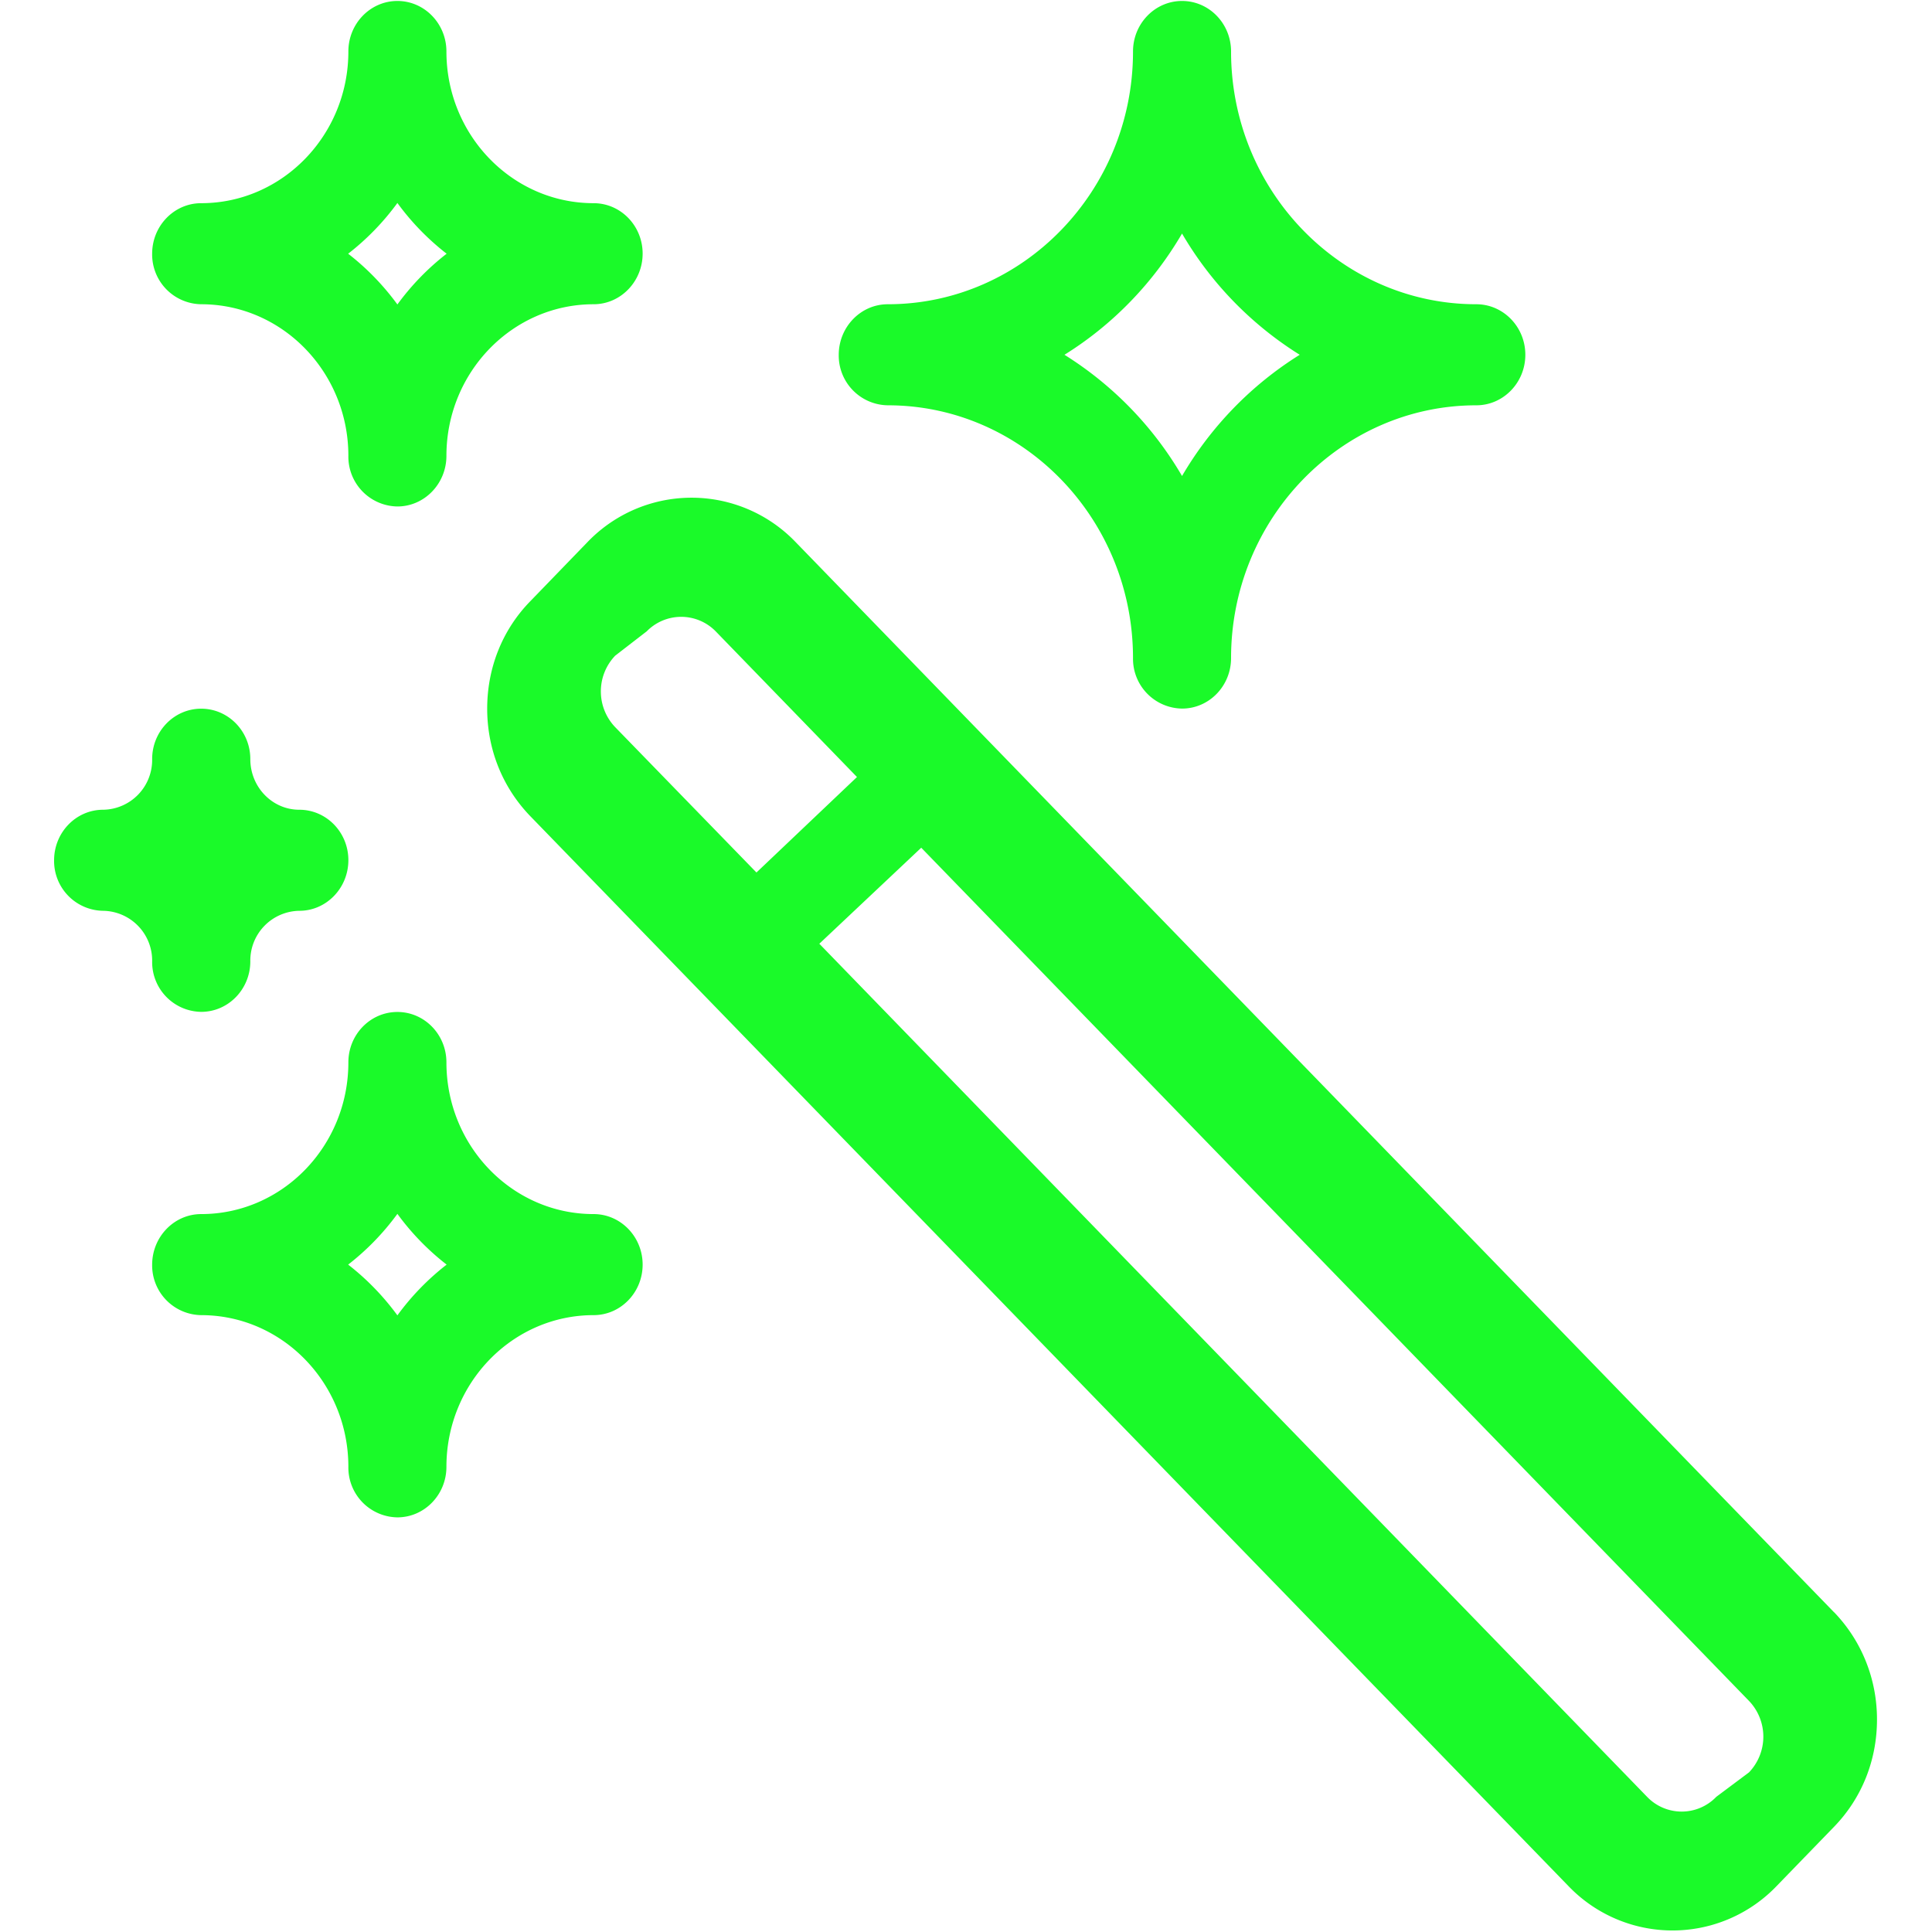 <?xml version="1.0" standalone="no"?><!DOCTYPE svg PUBLIC "-//W3C//DTD SVG 1.1//EN" "http://www.w3.org/Graphics/SVG/1.1/DTD/svg11.dtd"><svg t="1748101686060" class="icon" viewBox="0 0 1024 1024" version="1.1" xmlns="http://www.w3.org/2000/svg" p-id="3476" xmlns:xlink="http://www.w3.org/1999/xlink" width="256" height="256"><path d="M626.504 375.563a26.383 26.383 0 0 1-25.985-26.724c0-73.919-58.339-134.02-129.983-134.02a26.383 26.383 0 0 1-25.985-26.725c0-14.783 11.656-26.838 25.985-26.838 71.644 0 129.983-60.101 129.983-133.963 0-14.784 11.656-26.781 25.985-26.781 14.386 0 25.986 11.997 25.986 26.781 0 73.862 58.338 133.963 129.983 133.963 14.328 0 25.985 11.998 25.985 26.782s-11.657 26.78-25.985 26.78c-71.645 0-129.983 60.16-129.983 133.964 0 14.784-11.6 26.781-25.986 26.781z m-62.319-187.525a186.779 186.779 0 0 1 62.32 64.252c15.352-26.27 36.845-48.332 62.375-64.252a186.73 186.73 0 0 1-62.376-64.253c-15.352 26.27-36.788 48.388-62.319 64.253zM106.63 536.308a26.383 26.383 0 0 1-25.985-26.725 26.383 26.383 0 0 0-25.985-26.838 26.383 26.383 0 0 1-25.986-26.781c0-14.784 11.657-26.781 25.986-26.781a26.383 26.383 0 0 0 25.985-26.838c0-14.784 11.656-26.725 25.985-26.725 14.386 0 26.042 11.94 26.042 26.725s11.6 26.838 25.985 26.838c14.33 0 25.986 11.94 25.986 26.724s-11.657 26.838-25.986 26.838a26.383 26.383 0 0 0-25.985 26.782c0 14.783-11.656 26.78-26.042 26.78z m865.473 318.248l-550.41-567.24a76.42 76.42 0 0 0-110.308 0l-30.42 31.444c-14.728 15.125-22.745 35.253-22.745 56.86 0 21.493 8.074 41.622 22.744 56.86l550.353 567.184a76.42 76.42 0 0 0 110.309 0l30.477-31.444c14.67-15.125 22.744-35.254 22.744-56.86 0-21.494-8.13-41.68-22.744-56.861zM342.657 334.738a25.587 25.587 0 0 1 36.789 0l74.771 77.102-53.278 50.606-74.885-77.046a27.407 27.407 0 0 1 0-37.869l16.49-12.737z m567.012 617.618a25.417 25.417 0 0 1-36.675 0L434.26 500.2l54.018-50.89 438.735 452.212a27.407 27.407 0 0 1 0 37.869l-17.343 12.964zM210.627 268.438a26.383 26.383 0 0 1-25.985-26.838c0-44.294-34.97-80.344-78.013-80.344a26.383 26.383 0 0 1-25.985-26.781c0-14.784 11.656-26.781 25.985-26.781 43.043 0 78.013-36.107 78.013-80.401 0-14.784 11.656-26.781 25.985-26.781s25.985 11.997 25.985 26.781c0 44.351 34.97 80.4 78.013 80.4 14.329 0 25.985 11.941 25.985 26.725s-11.656 26.838-25.985 26.838c-43.044 0-78.013 36.05-78.013 80.344 0 14.784-11.656 26.838-25.985 26.838z m-26.1-133.963c9.895 7.676 18.651 16.717 26.1 26.895a134.19 134.19 0 0 1 26.099-26.895 134.19 134.19 0 0 1-26.1-26.895 134.19 134.19 0 0 1-26.098 26.895z m26.1 669.76a26.383 26.383 0 0 1-25.985-26.782c0-44.351-34.97-80.4-78.013-80.4a26.383 26.383 0 0 1-25.985-26.725c0-14.784 11.656-26.838 25.985-26.838 43.043 0 78.013-36.05 78.013-80.4 0-14.785 11.656-26.725 25.985-26.725s25.985 11.94 25.985 26.724c0 44.351 34.97 80.4 78.013 80.4 14.329 0 25.985 11.998 25.985 26.782s-11.656 26.781-25.985 26.781c-43.044 0-78.013 36.05-78.013 80.401 0 14.784-11.656 26.781-25.985 26.781z m-26.1-133.964c9.895 7.676 18.651 16.717 26.1 26.895a134.19 134.19 0 0 1 26.099-26.895 134.19 134.19 0 0 1-26.1-26.895 134.19 134.19 0 0 1-26.098 26.895z" fill="#1afa29" p-id="3477"></path></svg>